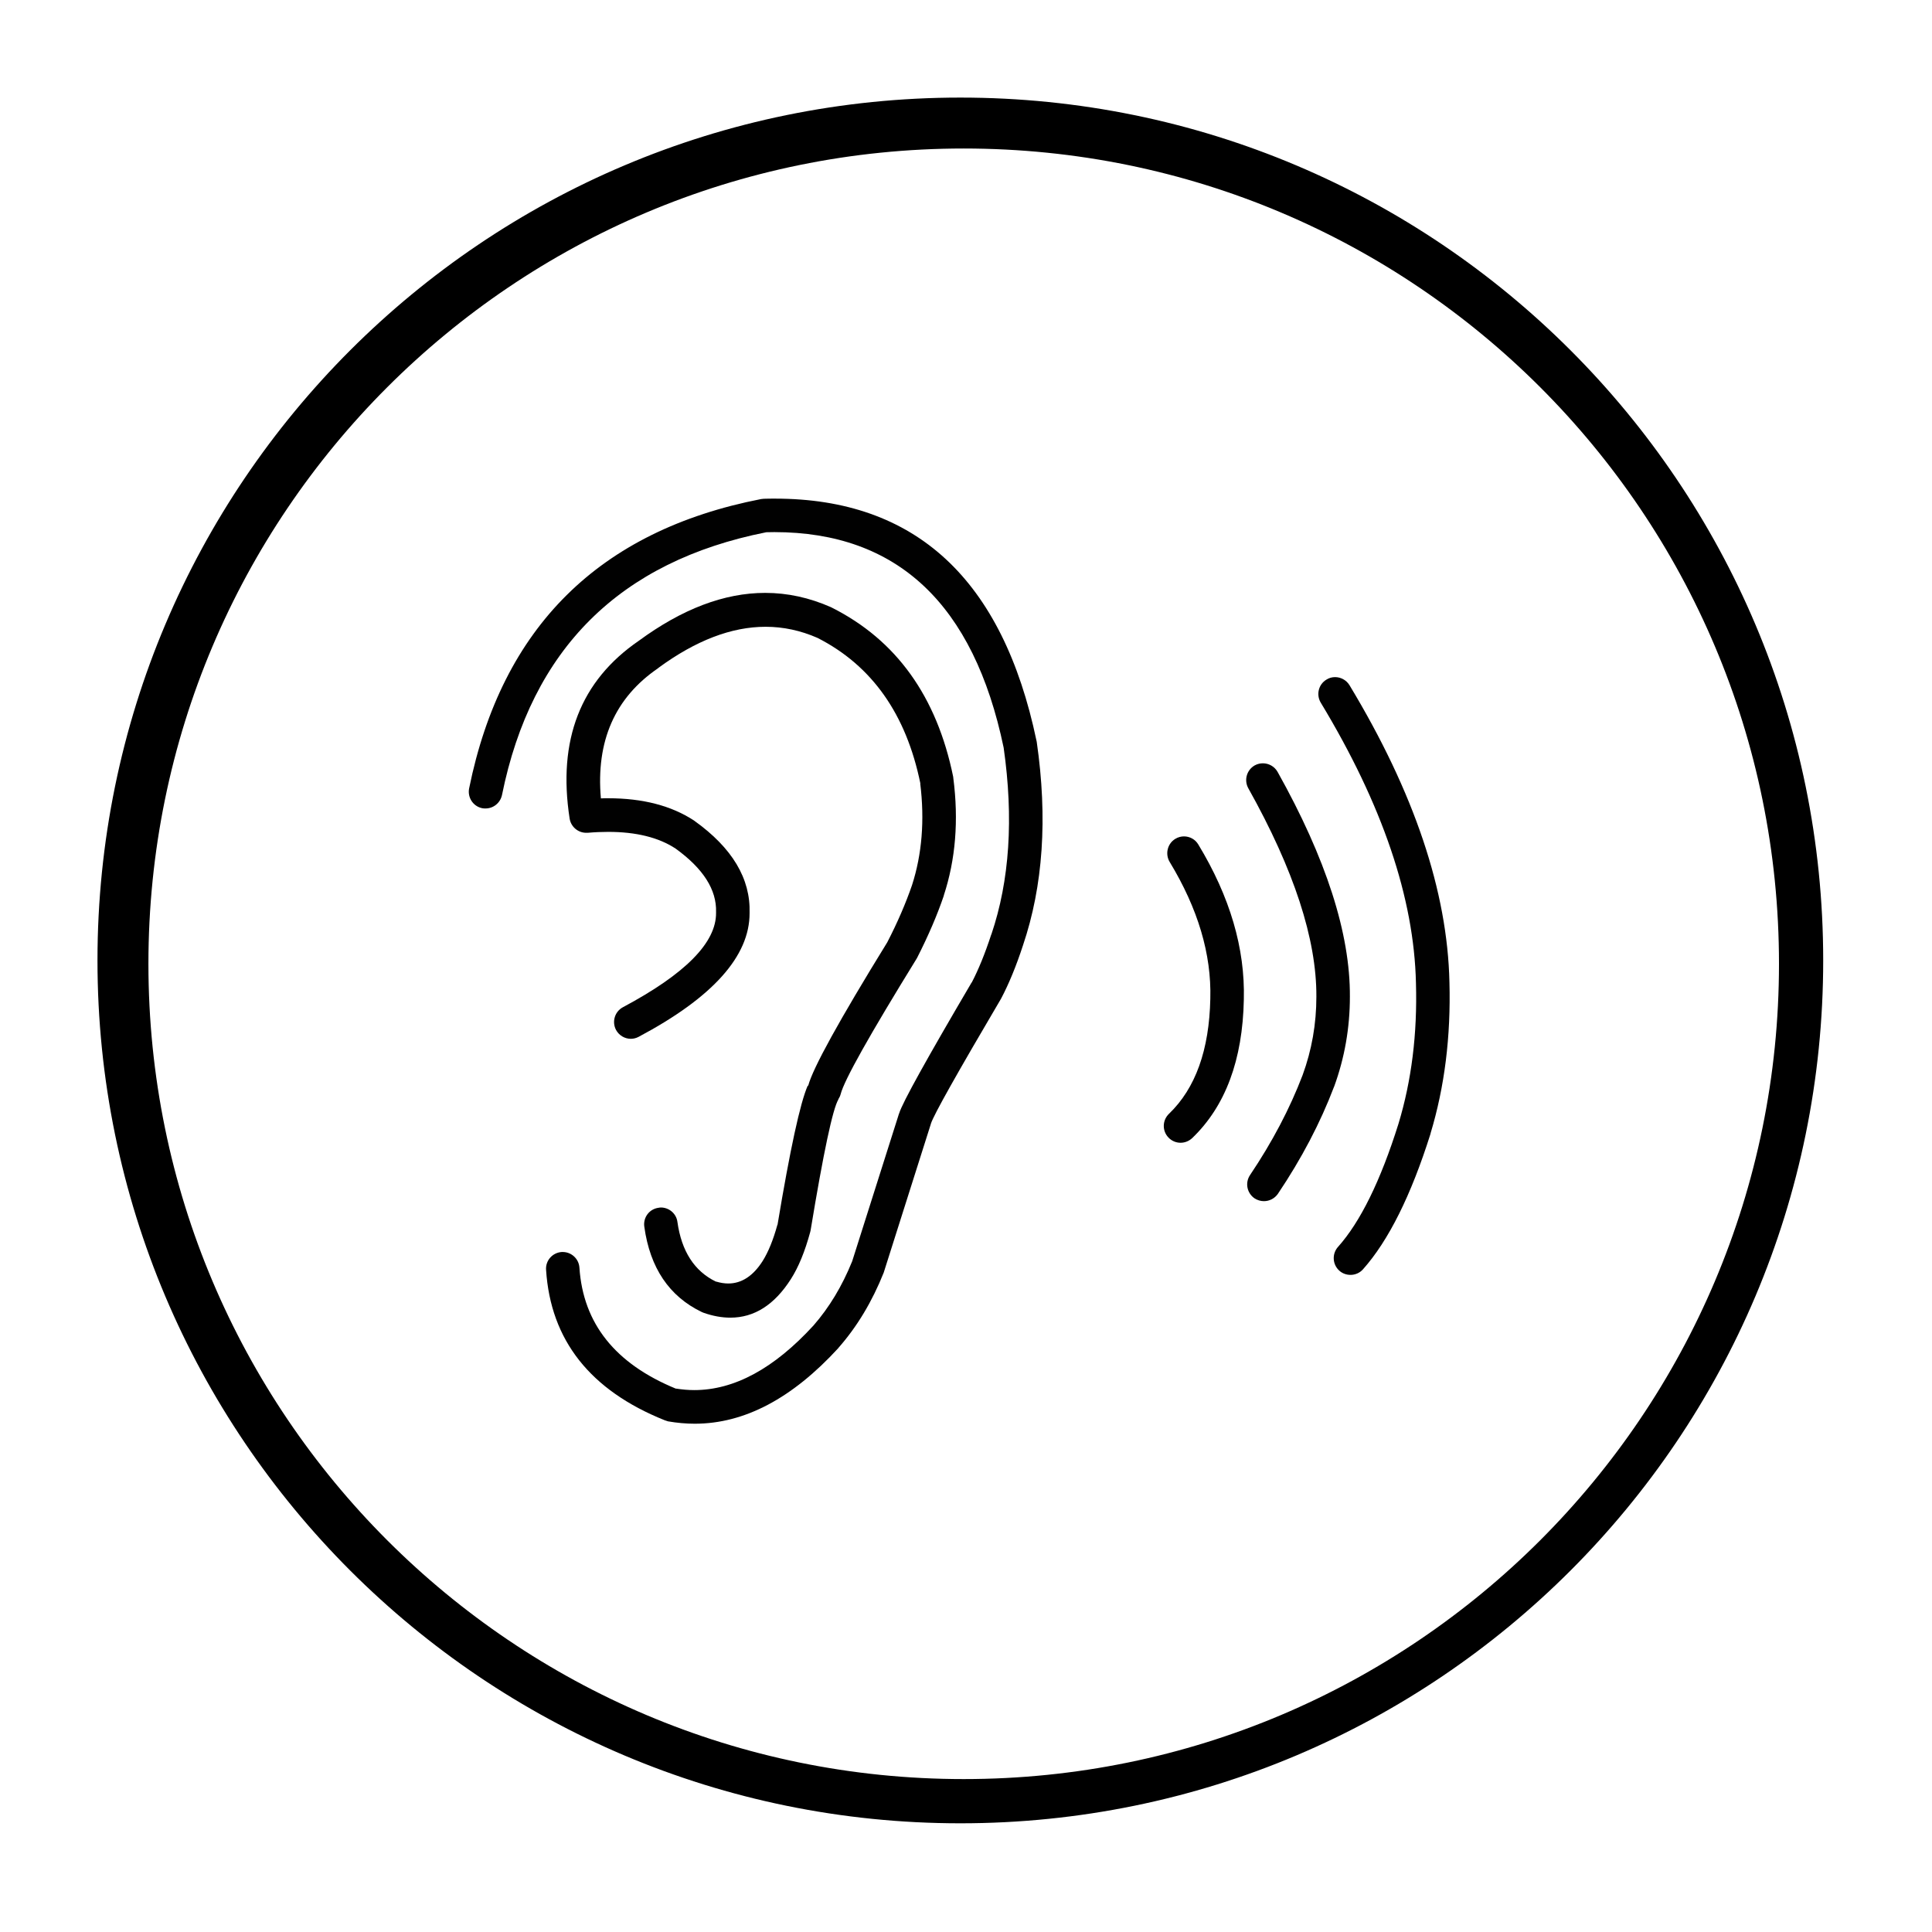 <svg xmlns="http://www.w3.org/2000/svg" xmlns:xlink="http://www.w3.org/1999/xlink" width="75" zoomAndPan="magnify" viewBox="0 0 56.88 57" height="75" preserveAspectRatio="xMidYMid meet" version="1.0"><defs><clipPath id="81bf77f0fa"><path d="M 2.816 2.879 L 53.73 2.879 L 53.73 53.793 L 2.816 53.793 Z M 2.816 2.879 " clip-rule="nonzero"/></clipPath><clipPath id="acebfd62a7"><path d="M 28.273 2.879 C 14.215 2.879 2.816 14.273 2.816 28.336 C 2.816 42.395 14.215 53.793 28.273 53.793 C 42.336 53.793 53.73 42.395 53.73 28.336 C 53.73 14.273 42.336 2.879 28.273 2.879 Z M 28.273 2.879 " clip-rule="nonzero"/></clipPath><clipPath id="7104d03f1d"><path d="M 13.727 14.695 L 31 14.695 L 31 42.008 L 13.727 42.008 Z M 13.727 14.695 " clip-rule="nonzero"/></clipPath><clipPath id="6785b72cfb"><path d="M 38 19 L 42.777 19 L 42.777 38 L 38 38 Z M 38 19 " clip-rule="nonzero"/></clipPath></defs><g clip-path="url(#81bf77f0fa)"><g clip-path="url(#acebfd62a7)"><path stroke-linecap="butt" transform="matrix(0.092, 0, 0, 0.092, 2.817, 2.877)" fill="none" stroke-linejoin="miter" d="M 277.775 0.018 C 124.369 0.018 -0.009 124.354 -0.009 277.802 C -0.009 431.207 124.369 555.586 277.775 555.586 C 431.223 555.586 555.558 431.207 555.558 277.802 C 555.558 124.354 431.223 0.018 277.775 0.018 Z M 277.775 0.018 " stroke="#000000" stroke-width="32.667" stroke-opacity="1" stroke-miterlimit="4"/></g></g><path fill="#000000" d="M 22.516 17.492 C 21.309 17.492 20.066 17.965 18.785 18.906 C 17.066 20.086 16.387 21.832 16.746 24.152 C 16.785 24.395 16.996 24.57 17.234 24.57 C 17.25 24.57 17.266 24.57 17.277 24.57 C 17.492 24.551 17.695 24.543 17.887 24.543 C 18.707 24.543 19.371 24.707 19.871 25.035 C 20.688 25.625 21.086 26.25 21.066 26.91 L 21.066 26.93 C 21.074 27.809 20.16 28.734 18.32 29.715 C 18.078 29.844 17.988 30.141 18.113 30.383 C 18.203 30.551 18.375 30.648 18.551 30.648 C 18.629 30.648 18.707 30.629 18.781 30.59 C 20.965 29.43 22.059 28.211 22.055 26.938 C 22.086 25.922 21.543 25.016 20.43 24.219 L 20.414 24.207 C 19.746 23.77 18.902 23.551 17.883 23.551 C 17.812 23.551 17.742 23.551 17.668 23.555 C 17.52 21.863 18.082 20.586 19.355 19.715 L 19.367 19.703 C 20.469 18.895 21.523 18.492 22.527 18.492 C 23.051 18.492 23.562 18.602 24.059 18.82 C 25.664 19.637 26.676 21.07 27.094 23.117 L 27.09 23.117 C 27.223 24.203 27.141 25.203 26.848 26.113 C 26.668 26.637 26.426 27.203 26.117 27.801 C 24.695 30.109 23.918 31.52 23.785 32.031 L 23.77 32.031 C 23.547 32.539 23.25 33.91 22.879 36.137 L 22.875 36.137 C 22.75 36.59 22.605 36.941 22.441 37.203 C 22.16 37.645 21.82 37.867 21.426 37.867 C 21.312 37.867 21.195 37.848 21.074 37.812 L 21.062 37.812 C 20.426 37.504 20.047 36.914 19.926 36.051 C 19.895 35.805 19.68 35.625 19.438 35.625 C 19.414 35.625 19.395 35.629 19.371 35.633 C 19.098 35.668 18.91 35.918 18.949 36.191 C 19.117 37.406 19.684 38.246 20.641 38.707 L 20.695 38.73 C 20.973 38.828 21.238 38.875 21.488 38.875 C 22.195 38.875 22.789 38.496 23.273 37.738 C 23.5 37.383 23.688 36.922 23.844 36.348 L 23.855 36.301 C 24.234 34.004 24.508 32.715 24.676 32.434 L 24.672 32.434 C 24.703 32.387 24.727 32.336 24.742 32.281 C 24.848 31.863 25.598 30.531 26.98 28.289 L 27 28.254 C 27.328 27.609 27.59 27 27.785 26.426 L 27.785 26.418 C 28.133 25.359 28.227 24.203 28.066 22.957 L 28.062 22.918 C 27.578 20.547 26.383 18.883 24.48 17.926 L 24.457 17.914 C 23.82 17.633 23.176 17.492 22.516 17.492 Z M 22.516 17.492 " fill-opacity="0.996" fill-rule="nonzero"/><g clip-path="url(#7104d03f1d)"><path fill="#000000" d="M 22.805 14.711 C 22.695 14.711 22.59 14.711 22.48 14.715 L 22.398 14.723 C 17.617 15.656 14.746 18.504 13.781 23.258 C 13.727 23.527 13.898 23.789 14.164 23.844 C 14.199 23.852 14.23 23.852 14.266 23.852 C 14.496 23.852 14.699 23.691 14.75 23.457 C 15.621 19.148 18.223 16.562 22.547 15.703 L 22.531 15.703 C 22.617 15.703 22.703 15.699 22.785 15.699 C 26.41 15.699 28.668 17.82 29.551 22.059 C 29.848 24.141 29.727 25.977 29.188 27.57 L 29.184 27.574 C 29 28.137 28.809 28.605 28.609 28.988 L 28.605 28.988 C 27.285 31.234 26.57 32.52 26.469 32.844 C 26.457 32.867 26.453 32.891 26.445 32.914 L 25.082 37.211 C 24.785 37.945 24.406 38.574 23.938 39.109 C 22.777 40.375 21.605 41.012 20.422 41.012 C 20.246 41.012 20.07 40.996 19.895 40.969 L 19.879 40.969 C 18.09 40.234 17.145 39.047 17.035 37.402 C 17.02 37.141 16.801 36.938 16.543 36.938 C 16.535 36.938 16.523 36.938 16.512 36.938 C 16.238 36.957 16.031 37.191 16.051 37.465 C 16.184 39.539 17.352 41.02 19.551 41.902 L 19.648 41.934 C 19.914 41.98 20.176 42.004 20.438 42.004 C 21.902 42.004 23.312 41.258 24.676 39.77 L 24.68 39.762 C 25.23 39.137 25.672 38.398 26.012 37.547 L 26.023 37.512 L 27.398 33.176 L 27.406 33.148 C 27.488 32.891 28.176 31.668 29.469 29.473 L 29.48 29.453 C 29.707 29.023 29.922 28.5 30.121 27.891 C 30.715 26.137 30.852 24.137 30.527 21.887 L 30.52 21.855 C 29.523 17.09 26.953 14.711 22.805 14.711 Z M 22.805 14.711 " fill-opacity="0.996" fill-rule="nonzero"/></g><path fill="#000000" d="M 34.871 24.676 C 34.785 24.676 34.695 24.699 34.613 24.75 C 34.383 24.891 34.309 25.195 34.449 25.43 C 35.285 26.809 35.684 28.152 35.648 29.461 L 35.648 29.465 C 35.617 30.977 35.211 32.109 34.43 32.859 C 34.23 33.051 34.223 33.363 34.414 33.562 C 34.512 33.664 34.641 33.715 34.77 33.715 C 34.895 33.715 35.016 33.668 35.113 33.578 C 36.094 32.637 36.602 31.273 36.637 29.488 C 36.676 27.984 36.23 26.461 35.293 24.914 C 35.203 24.762 35.039 24.676 34.871 24.676 Z M 34.871 24.676 " fill-opacity="0.996" fill-rule="nonzero"/><path fill="#000000" d="M 37.199 22.52 C 37.117 22.52 37.035 22.539 36.957 22.582 C 36.719 22.719 36.637 23.02 36.77 23.258 C 38.117 25.664 38.785 27.711 38.777 29.402 L 38.777 29.406 C 38.777 30.211 38.641 30.98 38.371 31.719 C 37.992 32.711 37.477 33.691 36.82 34.668 C 36.668 34.895 36.727 35.199 36.953 35.355 C 37.039 35.41 37.133 35.438 37.23 35.438 C 37.387 35.438 37.543 35.363 37.641 35.223 C 38.34 34.184 38.891 33.133 39.297 32.066 L 39.301 32.059 C 39.609 31.215 39.766 30.328 39.766 29.406 C 39.777 27.539 39.062 25.328 37.633 22.773 C 37.539 22.609 37.371 22.52 37.199 22.52 Z M 37.199 22.52 " fill-opacity="0.996" fill-rule="nonzero"/><g clip-path="url(#6785b72cfb)"><path fill="#000000" d="M 39.328 19.977 C 39.242 19.977 39.152 20 39.074 20.051 C 38.84 20.191 38.766 20.496 38.906 20.73 C 40.727 23.742 41.66 26.5 41.715 29.004 L 41.715 29.008 C 41.758 30.496 41.586 31.879 41.199 33.156 C 40.672 34.836 40.074 36.051 39.414 36.789 C 39.234 36.992 39.25 37.305 39.453 37.488 C 39.547 37.574 39.668 37.613 39.785 37.613 C 39.918 37.613 40.055 37.559 40.152 37.449 C 40.906 36.602 41.57 35.27 42.145 33.449 L 42.145 33.441 C 42.562 32.062 42.746 30.574 42.703 28.98 C 42.645 26.301 41.664 23.379 39.754 20.215 C 39.66 20.062 39.496 19.977 39.328 19.977 Z M 39.328 19.977 " fill-opacity="0.996" fill-rule="nonzero"/></g></svg>